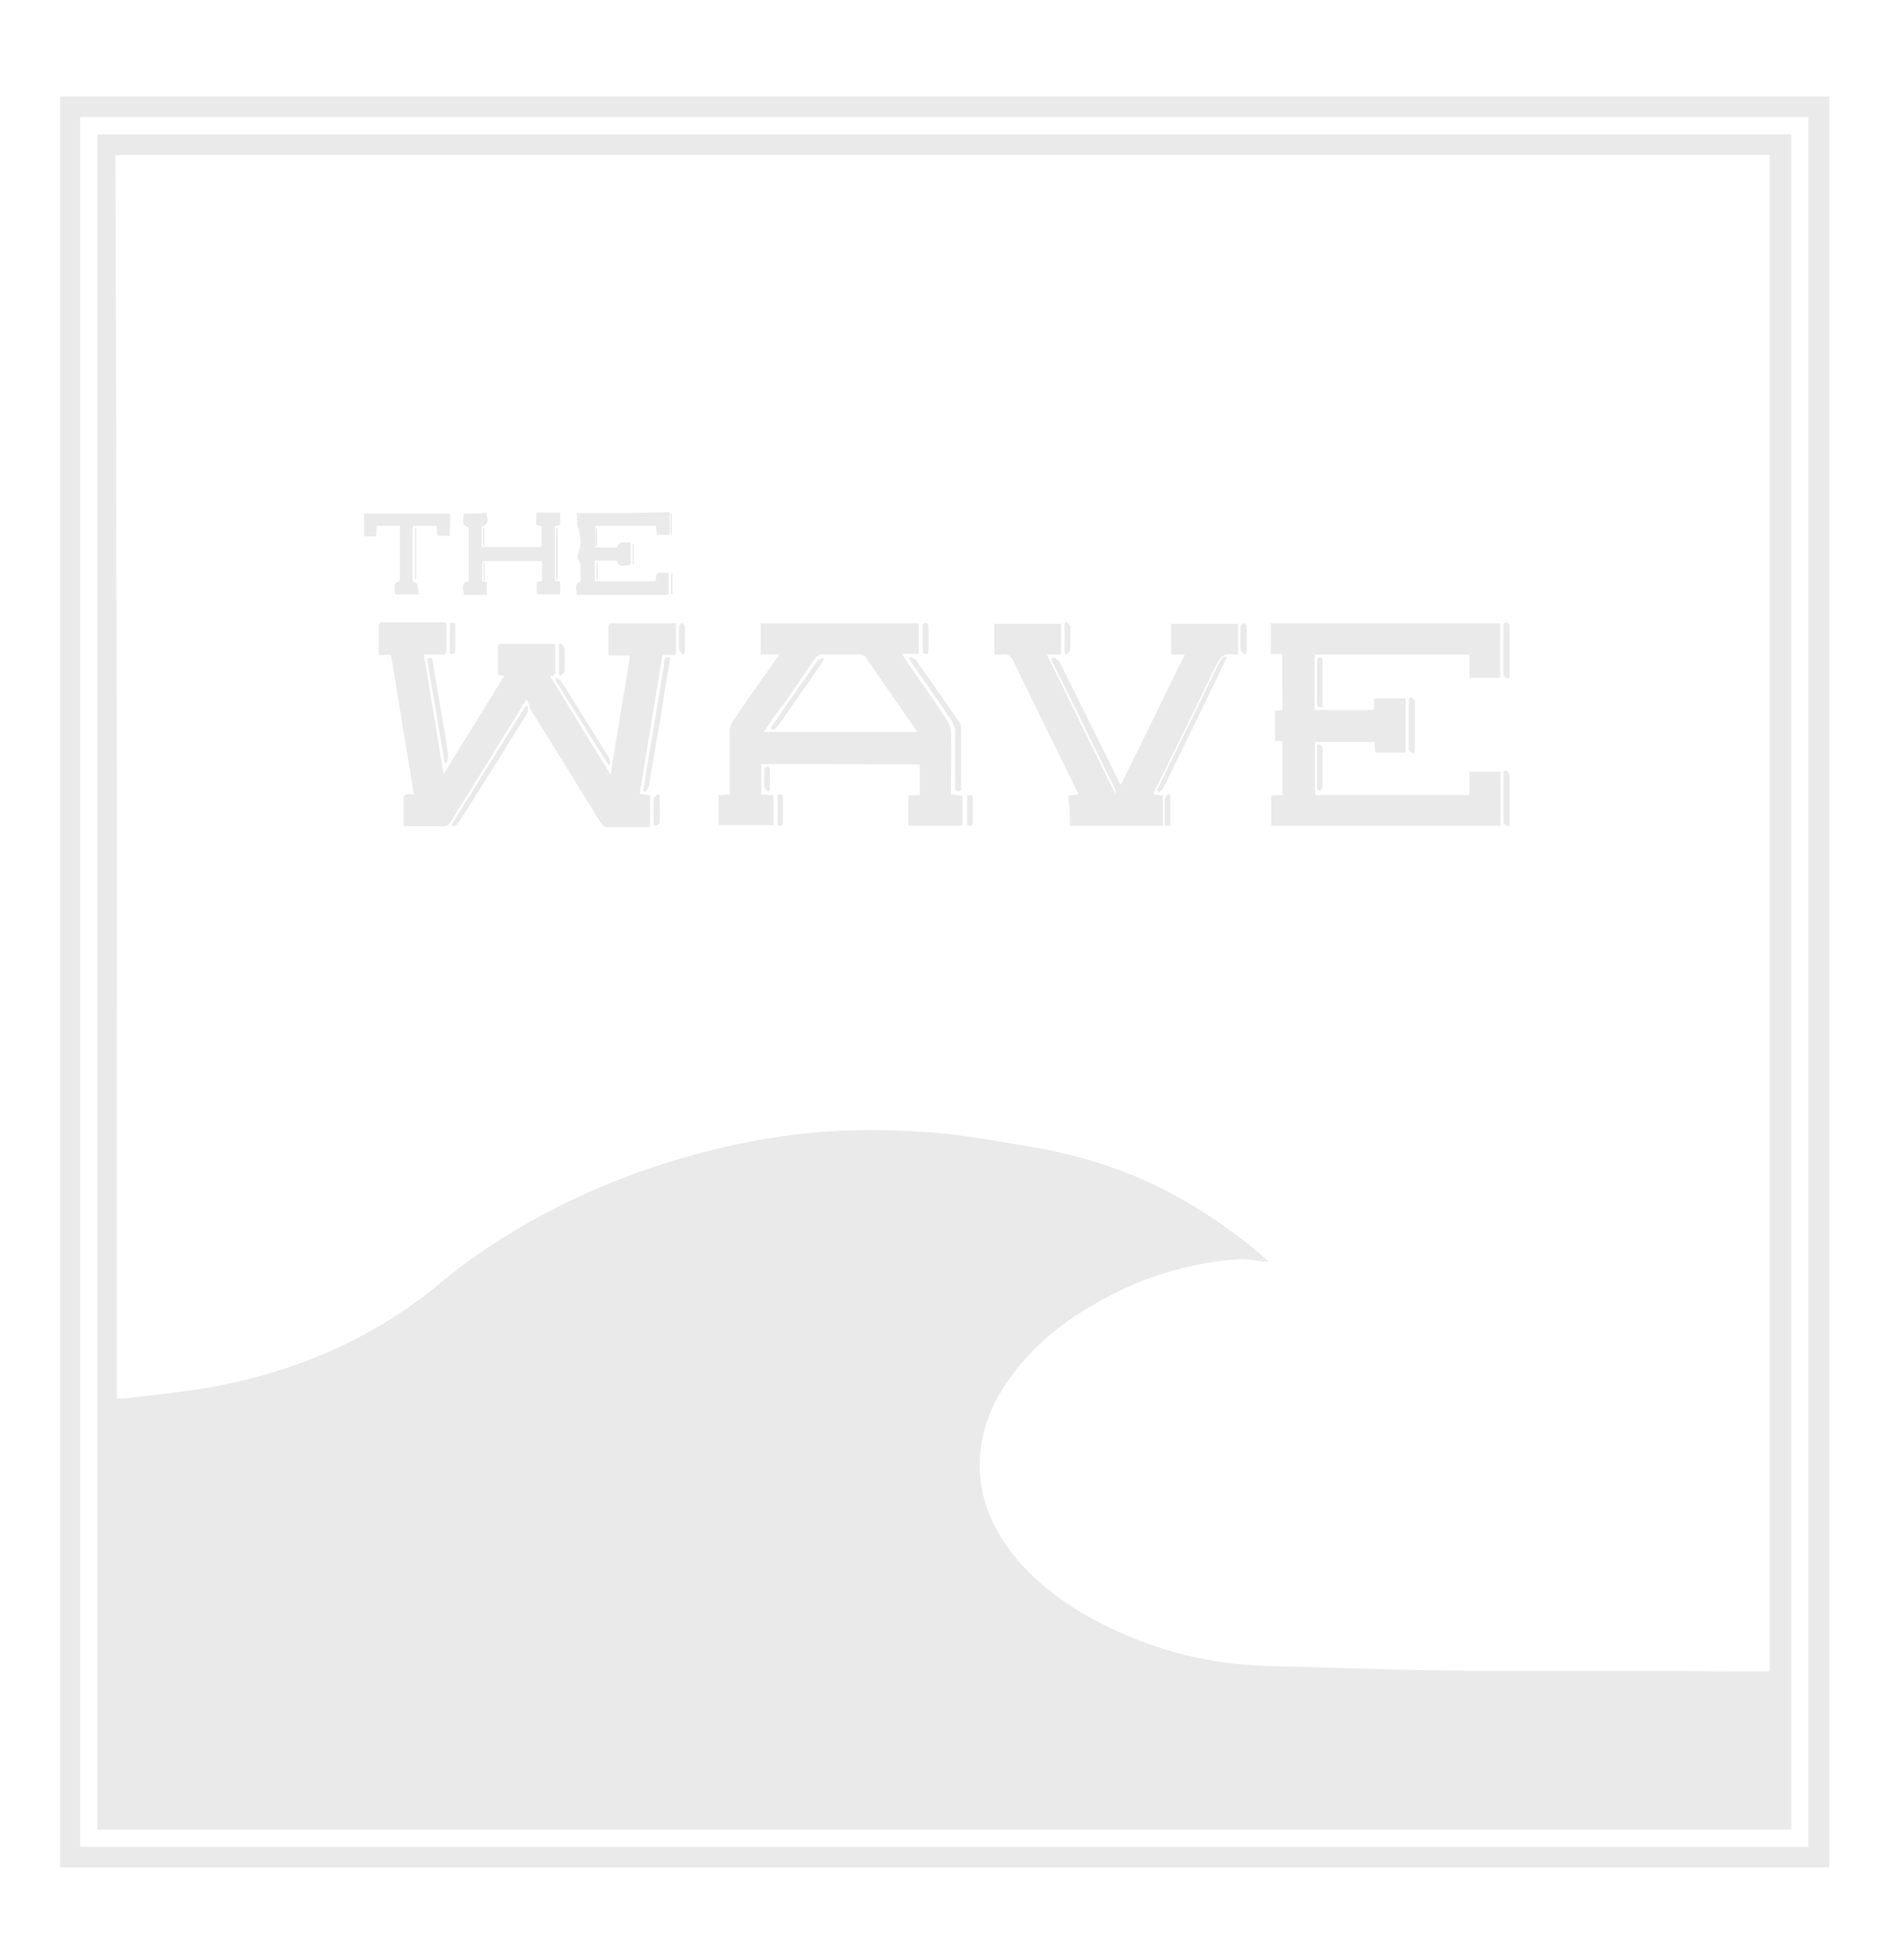 <?xml version="1.0" encoding="utf-8"?>
<!-- Generator: Adobe Illustrator 18.1.1, SVG Export Plug-In . SVG Version: 6.00 Build 0)  -->
<svg version="1.1" id="Layer_1" xmlns="http://www.w3.org/2000/svg" xmlns:xlink="http://www.w3.org/1999/xlink" x="0px" y="0px"
	 viewBox="0 0 361 372" enable-background="new 0 0 361 372" xml:space="preserve">
<g>
	<path fill="#EAEAEA" d="M347.2,354.4c-112,0-223.9,0-335.8,0c0-112,0-224,0-336.1c111.9,0,223.8,0,335.8,0
		C347.2,130.3,347.2,242.3,347.2,354.4z M15.2,22.2c0,109.5,0,218.9,0,328.3c109.4,0,218.7,0,328,0c0-109.5,0-218.8,0-328.3
		C233.9,22.2,124.6,22.2,15.2,22.2z"/>
	<path fill="#EAEAEA" d="M340,25.5c0,107.3,0,214.4,0,321.7c-107.2,0-214.3,0-321.5,0c0-107.2,0-214.4,0-321.7
		C125.6,25.5,232.8,25.5,340,25.5z M22.2,265.4c0.6,0,1,0,1.4,0c5-0.6,10.1-1.1,15.1-1.9c16.5-2.8,31.5-9,44.5-19.7
		c6.8-5.7,14.3-10.5,22.2-14.5c10.9-5.6,22.4-9.5,34.3-12.1c7.6-1.6,15.3-2.6,23.1-2.7c4.5-0.1,9,0.1,13.5,0.4
		c3.4,0.2,6.8,0.7,10.2,1.2c2.8,0.4,5.6,1,8.4,1.4c6.2,1,12.3,2.6,18.2,4.8c9.4,3.6,17.7,8.8,25.4,15.1c0.7,0.6,1.3,1.2,2.2,2
		c-0.6,0-0.9,0-1.1,0c-1.6-0.2-3.3-0.6-4.9-0.4c-8.8,0.7-17,3.1-24.8,7.3c-8.3,4.4-15.4,10.1-20.2,18.3c-2.9,5-4.2,10.4-3.6,16.1
		c0.6,6.1,3.5,11.3,7.5,15.9c5.4,6,12.1,10.2,19.4,13.4c9,4,18.4,6,28.2,6.2c10.5,0.2,21.1,0.7,31.6,0.8c13.4,0.2,26.9,0.1,40.3,0.1
		c6,0,12,0.1,18,0.1c1.6,0,3.2,0,4.8,0c0-96.1,0-191.9,0-287.8c-104.7,0-209.3,0-314,0C22.2,108,22.2,186.7,22.2,265.4z"/>
	<path fill="#EAEAEA" d="M99.9,132.7c0.3,0.5,0.6,0.9,0.8,1.3c4.5,7.3,9,14.6,13.5,21.8c0.2,0.4,0.6,0.9,1,0.9c2.7,0.1,5.4,0,8.2,0
		c0-2,0-3.9,0-5.8c-0.7-0.1-1.3-0.1-2-0.2c1.5-8.9,2.9-17.8,4.4-26.7c0.9,0,1.7,0,2.5,0c0-2,0-3.9,0-5.7c-4.3,0-8.5,0-12.6,0
		c0,2,0,3.8,0,5.8c1.4,0,2.7,0,4.1,0c-1.3,7.7-2.5,15.3-3.8,23.1c-4-6.5-7.9-12.8-11.7-19.1c0.5-0.1,0.8-0.2,1.1-0.3
		c0-1.9,0-3.7,0-5.6c-3.6,0-7.1,0-10.7,0c0,1.9,0,3.7,0,5.6c0.4,0.1,0.7,0.1,1.2,0.2c-3.9,6.3-7.7,12.5-11.7,19
		c-1.3-7.9-2.5-15.4-3.8-23.1c1.6,0,2.9,0,4.3,0c0-2,0-3.9,0-5.8c-4.2,0-8.4,0-12.6,0c0,2,0,3.8,0,5.9c0.8,0,1.6,0,2.3,0
		c1.5,9,2.9,17.8,4.4,26.7c-0.8,0-1.4,0.1-2,0.1c0,1.9,0,3.8,0,5.7c2.6,0,5,0,7.5,0c0.7,0,1.1-0.2,1.4-0.8c1.9-3.1,3.8-6.1,5.7-9.2
		C94.1,142.1,97,137.4,99.9,132.7z M243.4,124.1c0,3.6,0,7.1,0,10.7c-0.5,0-0.9,0.1-1.4,0.1c0,1.9,0,3.8,0,5.7
		c0.5,0,0.9,0.1,1.4,0.1c0,3.4,0,6.8,0,10.2c-0.8,0-1.4,0.1-2.1,0.1c0,1.9,0,3.8,0,5.7c14.5,0,29,0,43.4,0c0-3.5,0-6.8,0-10.2
		c-2,0-3.8,0-5.8,0c0,1.5,0,3,0,4.4c-9.9,0-19.6,0-29.4,0c0-3.4,0-6.8,0-10.1c3.9,0,7.6,0,11.4,0c0,0.7,0.1,1.4,0.1,2
		c2,0,3.8,0,5.7,0c0-3.5,0-6.8,0-10.2c-2,0-3.9,0-5.9,0c0,0.8,0,1.5,0,2.2c-3.9,0-7.7,0-11.4,0c0-3.6,0-7.1,0-10.6
		c9.9,0,19.6,0,29.5,0c0,1.5,0,3,0,4.4c2,0,3.8,0,5.7,0c0-3.5,0-6.9,0-10.3c-14.5,0-29,0-43.4,0c0,2,0,3.9,0,5.8
		C242,124.1,242.6,124.1,243.4,124.1z M203.1,156.7c5.8,0,11.5,0,17.2,0c0-1.9,0-3.8,0-5.7c-0.6-0.1-1.1-0.1-1.8-0.2
		c0.2-0.5,0.3-0.8,0.5-1.2c3.8-7.7,7.6-15.4,11.3-23.1c0.8-1.7,1.6-2.8,3.7-2.3c0.2,0,0.4,0,0.6,0c0-2,0-3.8,0-5.8
		c-4.2,0-8.2,0-12.3,0c0,2,0,3.9,0,5.8c0.9,0,1.7,0,2.6,0c-4.1,8.4-8.2,16.7-12.4,25.2c-1.5-3.1-2.9-5.9-4.3-8.7
		c-2.5-5.1-5-10.1-7.5-15.1c-0.2-0.3-0.6-0.6-0.9-0.8c-0.1,0.1-0.2,0.2-0.3,0.3c1.7,3.4,3.4,6.9,5.1,10.3c2.3,4.8,4.7,9.5,7,14.3
		c0.2,0.3,0.1,0.7,0.2,1.1c-0.1,0-0.2,0.1-0.4,0.1c-4.3-8.8-8.7-17.7-13.1-26.7c1.1,0,1.9,0,2.7,0c0-2,0-3.9,0-5.8
		c-4.2,0-8.2,0-12.3,0c0,2,0,3.9,0,5.8c0.5,0,1,0.1,1.4,0c1.2-0.2,1.8,0.3,2.3,1.4c3.1,6.4,6.2,12.7,9.3,19c1,2,2,4.1,3,6.2
		c-0.8,0.1-1.3,0.1-2,0.2C203.1,152.9,203.1,154.7,203.1,156.7z M109.5,97.4c0.1,0.8,0,1.6,0.3,2.2c0.4,0.7,0.8,3.6,0.4,4.4
		c-0.3,0.6-0.6,1.6-0.3,1.9c0.9,1.2,0.3,2.4,0.5,3.6c0,0.3,0,0.7-0.1,0.8c-1.4,0.5-0.4,1.6-0.7,2.4c5.8,0,11.5,0,17.3,0
		c0-1.4,0-2.7,0-4c-0.8,0-1.4,0-2.1,0c-0.1,0.6-0.1,1.1-0.2,1.6c-4,0-7.8,0-11.7,0c0-1.4,0-2.7,0-4.1c1.4,0,2.7,0,4,0
		c0.2,0,0.4,0,0.4,0.1c0.5,1.6,1.6,0.5,2.4,0.8c0-1.5,0-2.8,0-4.2c-0.9,0.3-2.1-0.5-2.4,0.9c0,0.1-0.2,0.1-0.3,0.1c-1.3,0-2.7,0-4,0
		c0-1.5,0-2.9,0-4.3c3.9,0,7.8,0,11.7,0c0.1,0.6,0.1,1.1,0.2,1.7c0.8,0,1.5,0,2.2,0c0-1.4,0-2.7,0-4.1
		C121.1,97.4,115.4,97.4,109.5,97.4z M88,97.5c0.1,1-0.7,2.2,1,2.4c0,3.5,0,7,0,10.4c-1.2,0.3-1.3,0.6-0.9,2.4c1.4,0,2.8,0,4.3,0
		c0-0.8,0-1.5,0-2.2c-0.4-0.1-0.7-0.2-0.9-0.2c0-1.4,0-2.7,0-4c3.8,0,7.6,0,11.4,0c0,1.4,0,2.7,0,3.9c-0.4,0.1-0.7,0.2-1,0.3
		c0,0.8,0,1.4,0,2.1c1.5,0,3,0,4.4,0c0-0.8,0-1.5,0-2.2c-0.4-0.1-0.7-0.2-1-0.2c0-3.6,0-7,0-10.5c0.4-0.1,0.7-0.2,1-0.3
		c0-0.8,0-1.4,0-2.1c-1.5,0-3,0-4.5,0c0,0.8,0,1.4,0,2.1c0.4,0.1,0.7,0.2,1,0.3c0,1.4,0,2.7,0,4.1c-3.8,0-7.6,0-11.4,0
		c0-1.4,0-2.7,0-4c1.2-0.5,1.3-0.7,0.9-2.5C90.9,97.5,89.5,97.5,88,97.5z M85.4,97.5c-5.5,0-10.9,0-16.3,0c0,1.5,0,2.8,0,4.2
		c0.8,0,1.4,0,2.1,0c0.1-0.7,0.1-1.3,0.1-2c1.6,0,3.1,0,4.6,0c0,3.4,0,6.8,0,10.2c0,0.2-0.1,0.5-0.2,0.5c-1.4,0.4-0.5,1.5-0.8,2.3
		c1.5,0,2.8,0,4.4,0c-0.2-0.8-0.1-1.9-0.5-2.1c-0.8-0.3-0.7-0.8-0.7-1.3c0-2.9,0-5.8,0-8.6c0-0.3,0.1-0.7,0.1-1c1.7,0,3.2,0,4.7,0
		c0,0.7,0.1,1.3,0.1,1.9c0.8,0,1.5,0,2.2,0C85.4,100.2,85.4,98.9,85.4,97.5z M182.4,150c0-4,0-8.1,0-12.2c0-0.3-0.2-0.6-0.4-0.8
		c-2.7-3.8-5.3-7.7-8-11.5c-0.3-0.4-0.8-0.6-1.2-0.8c-0.1,0.1-0.2,0.2-0.2,0.3c0.2,0.3,0.4,0.7,0.6,1c2.5,3.6,5,7.1,7.4,10.7
		c0.4,0.6,0.7,1.5,0.7,2.2c0.1,3.4,0,6.9,0,10.3C181.3,149.8,181.4,150.3,182.4,150z M127.2,124.8c-1.3-0.3-1,0.7-1.1,1.2
		c-1.1,6.4-2.1,12.8-3.2,19.1c-0.3,1.6-0.5,3.3-0.8,4.9c0.1,0.1,0.3,0.1,0.4,0.2c0.2-0.4,0.5-0.7,0.6-1.1c0.8-4.6,1.6-9.2,2.4-13.8
		C126,131.9,126.6,128.4,127.2,124.8z M219.6,150c0.1,0.1,0.3,0.2,0.4,0.3c0.3-0.4,0.7-0.7,0.9-1.1c3.1-6.3,6.2-12.5,9.2-18.8
		c0.9-1.8,1.8-3.7,2.7-5.6c-0.1-0.1-0.2-0.2-0.3-0.3c-0.3,0.3-0.7,0.6-0.9,0.9c-2.3,4.7-4.6,9.4-6.9,14.1
		C223,143.1,221.3,146.5,219.6,150z M100.2,134.1c-0.1,0-0.2-0.1-0.3-0.1c-4.7,7.5-9.4,15-14.1,22.6c0.1,0.1,0.2,0.2,0.3,0.3
		c0.3-0.2,0.7-0.4,0.9-0.7c4.4-7,8.8-13.9,13.1-20.9C100.2,134.9,100.1,134.5,100.2,134.1z M84.4,144.7c0.1,0,0.3,0,0.4,0
		c0.1-0.5,0.2-1.1,0.2-1.6c-0.2-1.7-0.5-3.4-0.8-5.1c-0.7-4.1-1.4-8.3-2.1-12.4c-0.1-0.8-0.2-0.8-1-0.6
		C82.2,131.6,83.3,138.1,84.4,144.7z M115.5,145.1c0.1,0,0.2-0.1,0.3-0.1c-0.1-0.4-0.1-0.9-0.3-1.3c-3-4.8-6-9.6-9-14.4
		c-0.2-0.3-0.6-0.4-0.9-0.6c-0.1,0.1-0.1,0.2-0.2,0.3C108.7,134.4,112.1,139.7,115.5,145.1z M286.2,128.8c0.1-0.1,0.2-0.2,0.3-0.3
		c0-3.2,0-6.3,0-9.5c0-0.9-0.4-0.9-1.1-0.7c0,3.3,0,6.5,0,9.7C285.4,128.3,285.9,128.6,286.2,128.8z M285.9,146.2
		c-0.2,0.1-0.3,0.1-0.5,0.2c0,3.3,0,6.5,0,9.8c0,0.2,0.6,0.4,1.1,0.7c0-3.5,0-6.7,0-9.8C286.4,146.8,286.1,146.5,285.9,146.2z
		 M268.1,143c0.1-0.1,0.2-0.2,0.4-0.3c0-3.2,0-6.4,0-9.6c0-0.3-0.5-0.5-0.8-0.7c-0.1,0.1-0.2,0.2-0.3,0.3c0,3.2,0,6.4,0,9.6
		C267.4,142.5,267.9,142.7,268.1,143z M251,134.1c0-3.1,0-6.1,0-9.2c-0.7-0.3-1-0.1-1,0.6c0,2.6,0,5.3,0,7.9
		C250,134.2,250.3,134.3,251,134.1z M250.3,141.2c-0.1,0.1-0.2,0.2-0.3,0.2c0,2.7,0,5.4,0,8.1c0,0.2,0.3,0.4,0.5,0.6
		c0.2-0.2,0.5-0.5,0.5-0.7c0-2.5,0-5,0-7.5C251,141.7,250.6,141.5,250.3,141.2z M202.1,123.9c0.1,0.1,0.2,0.2,0.3,0.3
		c0.2-0.3,0.6-0.6,0.7-0.9c0.1-1.5,0.1-2.9,0-4.4c0-0.3-0.5-0.6-0.7-0.8c-0.1,0.1-0.2,0.2-0.3,0.2
		C202.1,120.2,202.1,122.1,202.1,123.9z M222.1,156.7c0-2,0-3.9,0-5.8c-0.1-0.1-0.2-0.1-0.4-0.2c-0.2,0.3-0.6,0.6-0.6,0.9
		c-0.1,1.4,0,2.8,0,4.2c0,0.3,0,0.5,0.1,0.8C221.5,156.7,221.8,156.7,222.1,156.7z M129.6,124.2c0.1-0.1,0.3-0.2,0.4-0.3
		c0-1.7,0-3.3,0-5c0-0.2-0.4-0.5-0.5-0.7c-0.2,0.2-0.5,0.5-0.5,0.7c0,1.5-0.1,2.9,0,4.4C128.9,123.6,129.4,123.9,129.6,124.2z
		 M236.2,124.2c0.1-0.1,0.3-0.2,0.4-0.3c0-1.7,0-3.3,0-5c0-0.2-0.4-0.5-0.6-0.7c-0.2,0.2-0.5,0.5-0.5,0.7c0,1.5-0.1,2.9,0,4.4
		C235.5,123.7,235.9,123.9,236.2,124.2z M106.4,122.1c-0.1,0.1-0.2,0.1-0.3,0.2c0,1.9,0,3.8,0,5.7c0.1,0.1,0.2,0.2,0.3,0.2
		c0.2-0.3,0.7-0.6,0.7-0.8c0.1-1.5,0.1-2.9,0-4.4C107.1,122.7,106.7,122.4,106.4,122.1z M124.1,156.5c0.1,0.1,0.2,0.2,0.3,0.3
		c0.3-0.2,0.8-0.5,0.8-0.7c0.1-1.7,0-3.4,0-5.1c-0.1-0.1-0.3-0.2-0.4-0.2c-0.2,0.3-0.7,0.6-0.7,0.9
		C124,153.3,124.1,154.9,124.1,156.5z M147.6,156.6c0.6,0.1,1,0.2,1-0.7c0-1.5,0-2.9,0-4.4c0-0.8-0.4-0.8-1-0.6
		C147.6,152.9,147.6,154.7,147.6,156.6z M183.6,156.6c0.6,0.2,1,0.2,1-0.6c0-1.5,0-2.9,0-4.4c0-0.8-0.4-0.8-1-0.6
		C183.6,152.9,183.6,154.7,183.6,156.6z M175.2,124c0.7,0.2,1,0.1,1-0.6c0-1.5,0-3,0-4.4c0-0.8-0.4-0.8-1-0.6
		C175.2,120.2,175.2,122.1,175.2,124z M85.4,124c0.6,0.1,1,0.2,1-0.7c0-1.5,0-2.9,0-4.4c0-0.8-0.4-0.8-1-0.6
		C85.4,120.2,85.4,122.1,85.4,124z M145.7,150.2c0.1-0.1,0.3-0.2,0.4-0.3c0-1.2,0-2.5,0-3.7c0-0.8-0.4-0.8-1-0.5c0,1.2,0,2.4,0,3.6
		C145.2,149.7,145.5,149.9,145.7,150.2z M79,100.2c-0.1,0-0.1,0-0.2,0c0,3.2,0,6.5,0,9.7c0.1,0,0.1,0,0.2,0
		C79,106.7,79,103.5,79,100.2z M105.8,100.2c-0.1,0-0.1,0-0.2,0c0,3.3,0,6.6,0,9.8c0.1,0,0.1,0,0.2,0
		C105.8,106.7,105.8,103.5,105.8,100.2z M127.3,101.4c0.1,0,0.1,0,0.2,0c0-1.3,0-2.6,0-3.9c-0.1,0-0.1,0-0.2,0
		C127.3,98.8,127.3,100.1,127.3,101.4z M120.3,103.3c-0.1,0-0.1,0-0.2,0c0,1.3,0,2.6,0,3.8c0.1,0,0.1,0,0.2,0
		C120.3,105.8,120.3,104.5,120.3,103.3z M127.6,108.8c-0.1,0-0.1,0-0.2,0c0,1.3,0,2.6,0,3.9c0.1,0,0.1,0,0.2,0
		C127.6,111.4,127.6,110.1,127.6,108.8z M113.4,106.8c-0.1,0-0.1,0-0.2,0c0,1.1,0,2.1,0,3.2c0.1,0,0.1,0,0.2,0
		C113.4,109,113.4,107.9,113.4,106.8z M91.7,103.6c0.1,0,0.1,0,0.2,0c0-1.1,0-2.3,0-3.4c-0.1,0-0.1,0-0.2,0
		C91.7,101.3,91.7,102.5,91.7,103.6z M113.1,103.6c0.1,0,0.1,0,0.2,0c0-1.1,0-2.2,0-3.3c-0.1,0-0.1,0-0.2,0
		C113.1,101.3,113.1,102.4,113.1,103.6z M92,106.8c-0.1,0-0.1,0-0.2,0c0,1.1,0,2.2,0,3.3c0.1,0,0.1,0,0.2,0
		C92,109,92,107.9,92,106.8z"/>
	<path fill="#EAEAEA" d="M99.9,132.7c-2.9,4.8-5.8,9.4-8.7,14.1c-1.9,3.1-3.8,6.1-5.7,9.2c-0.3,0.6-0.7,0.8-1.4,0.8
		c-2.5,0-4.9,0-7.5,0c0-1.9,0-3.8,0-5.7c0.7,0,1.3-0.1,2-0.1c-1.5-8.9-2.9-17.8-4.4-26.7c-0.7,0-1.5,0-2.3,0c0-2,0-3.9,0-5.9
		c4.2,0,8.3,0,12.6,0c0,1.9,0,3.8,0,5.8c-1.4,0-2.7,0-4.3,0c1.3,7.7,2.5,15.3,3.8,23.1c4-6.5,7.8-12.7,11.7-19
		c-0.5-0.1-0.8-0.2-1.2-0.2c0-1.9,0-3.7,0-5.6c3.6,0,7.1,0,10.7,0c0,1.9,0,3.7,0,5.6c-0.3,0.1-0.7,0.2-1.1,0.3
		c3.9,6.3,7.7,12.5,11.7,19.1c1.3-7.9,2.5-15.4,3.8-23.1c-1.4,0-2.7,0-4.1,0c0-2,0-3.9,0-5.8c4.2,0,8.3,0,12.6,0c0,1.9,0,3.8,0,5.7
		c-0.8,0-1.6,0-2.5,0c-1.5,8.9-2.9,17.8-4.4,26.7c0.8,0.1,1.4,0.1,2,0.2c0,1.9,0,3.8,0,5.8c-2.8,0-5.5,0-8.2,0c-0.3,0-0.7-0.5-1-0.9
		c-4.5-7.3-9-14.5-13.5-21.8C100.5,133.6,100.2,133.2,99.9,132.7z"/>
	<path fill="#EAEAEA" d="M243.4,124.1c-0.7,0-1.4,0-2.1,0c0-2,0-3.9,0-5.8c14.4,0,28.8,0,43.4,0c0,3.4,0,6.8,0,10.3
		c-1.9,0-3.8,0-5.7,0c0-1.4,0-2.9,0-4.4c-9.9,0-19.7,0-29.5,0c0,3.5,0,7,0,10.6c3.8,0,7.6,0,11.4,0c0-0.7,0-1.4,0-2.2
		c2,0,3.9,0,5.9,0c0,3.4,0,6.8,0,10.2c-1.9,0-3.8,0-5.7,0c0-0.6-0.1-1.3-0.1-2c-3.8,0-7.6,0-11.4,0c0,3.3,0,6.7,0,10.1
		c9.8,0,19.5,0,29.4,0c0-1.5,0-2.9,0-4.4c2,0,3.9,0,5.8,0c0,3.4,0,6.8,0,10.2c-14.4,0-28.9,0-43.4,0c0-1.9,0-3.7,0-5.7
		c0.7,0,1.4-0.1,2.1-0.1c0-3.4,0-6.7,0-10.2c-0.4,0-0.8-0.1-1.4-0.1c0-1.9,0-3.8,0-5.7c0.4,0,0.9-0.1,1.4-0.1
		C243.4,131.2,243.4,127.7,243.4,124.1z"/>
	<path fill="#EAEAEA" d="M144.5,145c0,1.9,0,3.8,0,5.8c0.8,0,1.5,0.1,2.3,0.1c0,1.9,0,3.8,0,5.7c-3.5,0-6.9,0-10.4,0
		c0-1.9,0-3.7,0-5.7c0.6,0,1.3-0.1,2.1-0.1c0-0.4,0-0.9,0-1.3c0-3.6,0-7.1,0-10.7c0-0.6,0.2-1.3,0.6-1.9c2.6-3.9,5.3-7.7,8-11.5
		c0.2-0.4,0.5-0.7,0.8-1.2c-1.3,0-2.4,0-3.5,0c0-2,0-3.9,0-5.9c10,0,20,0,30,0c0,1.9,0,3.8,0,5.8c-1,0-2,0-3.2,0
		c0.4,0.6,0.6,0.9,0.8,1.3c2.6,3.8,5.3,7.5,7.8,11.4c0.4,0.6,0.7,1.5,0.7,2.3c0.1,3.4,0,6.9,0,10.3c0,0.4,0,0.9,0,1.4
		c0.8,0.1,1.4,0.1,2.2,0.2c0,1.9,0,3.8,0,5.7c-3.4,0-6.8,0-10.3,0c0-1.8,0-3.7,0-5.7c0.7,0,1.5-0.1,2.2-0.1c0-1.9,0-3.8,0-5.8
		C164.6,145,154.6,145,144.5,145z M145,138.9c9.8,0,19.4,0,29.1,0c-3.3-4.8-6.6-9.5-9.8-14.2c-0.2-0.3-0.8-0.5-1.2-0.5
		c-2.3,0-4.6,0-6.8,0c-0.8,0-1.2,0.2-1.7,0.9c-1.9,2.7-3.8,5.5-5.6,8.2C147.6,135,146.3,136.9,145,138.9z"/>
	<path fill="#EAEAEA" d="M203.1,156.7c0-1.9,0-3.8,0-5.7c0.6-0.1,1.2-0.1,2-0.2c-1-2.1-2-4.2-3-6.2c-3.1-6.3-6.3-12.7-9.3-19
		c-0.5-1.1-1.1-1.6-2.3-1.4c-0.4,0.1-0.9,0-1.4,0c0-1.9,0-3.8,0-5.8c4.1,0,8.1,0,12.3,0c0,1.9,0,3.8,0,5.8c-0.8,0-1.7,0-2.7,0
		c4.4,9,8.7,17.8,13.1,26.7c0.1,0,0.2-0.1,0.4-0.1c-0.1-0.4-0.1-0.7-0.2-1.1c-2.3-4.8-4.7-9.5-7-14.3c-1.7-3.4-3.4-6.9-5.1-10.3
		c0.1-0.1,0.2-0.2,0.3-0.3c0.3,0.3,0.7,0.5,0.9,0.8c2.5,5,5,10.1,7.5,15.1c1.4,2.8,2.8,5.6,4.3,8.7c4.2-8.5,8.2-16.8,12.4-25.2
		c-1,0-1.8,0-2.6,0c0-2,0-3.9,0-5.8c4.1,0,8.1,0,12.3,0c0,1.9,0,3.8,0,5.8c-0.2,0-0.4,0.1-0.6,0c-2-0.5-2.9,0.6-3.7,2.3
		c-3.7,7.7-7.5,15.4-11.3,23.1c-0.2,0.4-0.3,0.7-0.5,1.2c0.6,0.1,1.2,0.1,1.8,0.2c0,1.9,0,3.8,0,5.7
		C214.6,156.7,208.9,156.7,203.1,156.7z"/>
	<path fill="#EAEAEA" d="M109.5,97.4c5.9,0,11.6,0,17.4,0c0,1.3,0,2.7,0,4.1c-0.7,0-1.4,0-2.2,0c-0.1-0.6-0.1-1.1-0.2-1.7
		c-3.9,0-7.8,0-11.7,0c0,1.4,0,2.8,0,4.3c1.4,0,2.7,0,4,0c0.1,0,0.3,0,0.3-0.1c0.4-1.5,1.5-0.6,2.4-0.9c0,1.4,0,2.7,0,4.2
		c-0.8-0.3-1.9,0.8-2.4-0.8c0-0.1-0.3-0.1-0.4-0.1c-1.3,0-2.6,0-4,0c0,1.4,0,2.7,0,4.1c3.9,0,7.8,0,11.7,0c0.1-0.5,0.1-1,0.2-1.6
		c0.7,0,1.4,0,2.1,0c0,1.3,0,2.6,0,4c-5.7,0-11.4,0-17.3,0c0.2-0.8-0.7-1.9,0.7-2.4c0.1-0.1,0.2-0.5,0.1-0.8
		c-0.2-1.2,0.4-2.4-0.5-3.6c-0.3-0.4,0.1-1.3,0.3-1.9c0.4-0.8,0-3.7-0.4-4.4C109.5,99.1,109.6,98.3,109.5,97.4z"/>
	<path fill="#EAEAEA" d="M88,97.5c1.5,0,2.9,0,4.3,0c0.4,1.8,0.3,2-0.9,2.5c0,1.3,0,2.6,0,4c3.8,0,7.6,0,11.4,0c0-1.4,0-2.7,0-4.1
		c-0.3-0.1-0.7-0.2-1-0.3c0-0.7,0-1.3,0-2.1c1.5,0,2.9,0,4.5,0c0,0.7,0,1.3,0,2.1c-0.3,0.1-0.6,0.2-1,0.3c0,3.5,0,6.9,0,10.5
		c0.3,0.1,0.6,0.1,1,0.2c0,0.7,0,1.4,0,2.2c-1.5,0-2.9,0-4.4,0c0-0.7,0-1.4,0-2.1c0.3-0.1,0.6-0.2,1-0.3c0-1.3,0-2.6,0-3.9
		c-3.8,0-7.5,0-11.4,0c0,1.3,0,2.6,0,4c0.3,0.1,0.6,0.1,0.9,0.2c0,0.7,0,1.4,0,2.2c-1.4,0-2.8,0-4.3,0c-0.4-1.8-0.3-2.1,0.9-2.4
		c0-3.4,0-6.9,0-10.4C87.3,99.7,88.1,98.5,88,97.5z"/>
	<path fill="#EAEAEA" d="M85.4,97.5c0,1.4,0,2.7,0,4.2c-0.7,0-1.4,0-2.2,0c0-0.6-0.1-1.2-0.1-1.9c-1.6,0-3.1,0-4.7,0
		c0,0.3-0.1,0.7-0.1,1c0,2.9,0,5.8,0,8.6c0,0.5-0.1,1,0.7,1.3c0.4,0.2,0.3,1.3,0.5,2.1c-1.6,0-2.9,0-4.4,0c0.3-0.8-0.7-1.9,0.8-2.3
		c0.1,0,0.2-0.3,0.2-0.5c0-3.4,0-6.7,0-10.2c-1.6,0-3,0-4.6,0c0,0.7-0.1,1.3-0.1,2c-0.7,0-1.4,0-2.1,0c0-1.4,0-2.7,0-4.2
		C74.6,97.5,80,97.5,85.4,97.5z"/>
	<path fill="#EAEAEA" d="M182.4,150c-1,0.4-1.1-0.1-1.1-0.8c0-3.4,0-6.9,0-10.3c0-0.7-0.3-1.6-0.7-2.2c-2.4-3.6-5-7.2-7.4-10.7
		c-0.2-0.3-0.4-0.6-0.6-1c0.1-0.1,0.2-0.2,0.2-0.3c0.4,0.3,0.9,0.4,1.2,0.8c2.7,3.8,5.4,7.6,8,11.5c0.2,0.3,0.4,0.6,0.4,0.8
		C182.4,141.9,182.4,145.9,182.4,150z"/>
	<path fill="#EAEAEA" d="M127.2,124.8c-0.6,3.6-1.2,7.1-1.7,10.6c-0.8,4.6-1.6,9.2-2.4,13.8c-0.1,0.4-0.4,0.7-0.6,1.1
		c-0.1-0.1-0.3-0.1-0.4-0.2c0.3-1.6,0.5-3.3,0.8-4.9c1.1-6.4,2.1-12.8,3.2-19.1C126.1,125.6,125.9,124.6,127.2,124.8z"/>
	<path fill="#EAEAEA" d="M219.6,150c1.7-3.5,3.4-7,5.1-10.4c2.3-4.7,4.6-9.4,6.9-14.1c0.2-0.4,0.6-0.6,0.9-0.9
		c0.1,0.1,0.2,0.2,0.3,0.3c-0.9,1.9-1.8,3.7-2.7,5.6c-3.1,6.3-6.1,12.5-9.2,18.8c-0.2,0.4-0.6,0.8-0.9,1.1
		C219.8,150.2,219.7,150.1,219.6,150z"/>
	<path fill="#EAEAEA" d="M100.2,134.1c-0.1,0.4,0,0.8-0.2,1.1c-4.4,7-8.7,13.9-13.1,20.9c-0.2,0.3-0.6,0.5-0.9,0.7
		c-0.1-0.1-0.2-0.2-0.3-0.3c4.7-7.5,9.4-15,14.1-22.6C99.9,134.1,100.1,134.1,100.2,134.1z"/>
	<path fill="#EAEAEA" d="M84.4,144.7c-1.1-6.6-2.2-13.1-3.3-19.7c0.8-0.2,0.9-0.3,1,0.6c0.7,4.1,1.4,8.3,2.1,12.4
		c0.3,1.7,0.6,3.4,0.8,5.1c0.1,0.5-0.1,1.1-0.2,1.6C84.7,144.7,84.5,144.7,84.4,144.7z"/>
	<path fill="#EAEAEA" d="M115.5,145.1c-3.4-5.4-6.7-10.7-10.1-16.1c0.1-0.1,0.1-0.2,0.2-0.3c0.3,0.2,0.7,0.3,0.9,0.6
		c3,4.8,6,9.6,9,14.4c0.2,0.3,0.2,0.8,0.3,1.3C115.7,145,115.6,145.1,115.5,145.1z"/>
	<path fill="#EAEAEA" d="M286.2,128.8c-0.3-0.2-0.8-0.5-0.8-0.7c-0.1-3.2,0-6.5,0-9.7c0.7-0.2,1.1-0.2,1.1,0.7c0,3.2,0,6.3,0,9.5
		C286.4,128.6,286.3,128.7,286.2,128.8z"/>
	<path fill="#EAEAEA" d="M285.9,146.2c0.2,0.3,0.6,0.6,0.6,0.9c0,3.1,0,6.3,0,9.8c-0.5-0.3-1.1-0.5-1.1-0.7c-0.1-3.3,0-6.5,0-9.8
		C285.5,146.4,285.7,146.3,285.9,146.2z"/>
	<path fill="#EAEAEA" d="M268.1,143c-0.2-0.3-0.7-0.5-0.7-0.8c0-3.2,0-6.4,0-9.6c0.1-0.1,0.2-0.2,0.3-0.3c0.3,0.2,0.8,0.5,0.8,0.7
		c0.1,3.2,0,6.4,0,9.6C268.4,142.8,268.2,142.9,268.1,143z"/>
	<path fill="#EAEAEA" d="M251,134.1c-0.6,0.2-1,0.1-1-0.6c0-2.6,0-5.3,0-7.9c0-0.7,0.3-0.9,1-0.6C251,127.9,251,131,251,134.1z"/>
	<path fill="#EAEAEA" d="M250.3,141.2c0.2,0.2,0.7,0.5,0.7,0.7c0.1,2.5,0,5,0,7.5c0,0.2-0.3,0.5-0.5,0.7c-0.2-0.2-0.5-0.4-0.5-0.6
		c0-2.7,0-5.4,0-8.1C250.1,141.4,250.2,141.3,250.3,141.2z"/>
	<path fill="#EAEAEA" d="M202.1,123.9c0-1.9,0-3.7,0-5.6c0.1-0.1,0.2-0.2,0.3-0.2c0.2,0.3,0.7,0.5,0.7,0.8c0.1,1.5,0.1,2.9,0,4.4
		c0,0.3-0.4,0.6-0.7,0.9C202.3,124.1,202.2,124,202.1,123.9z"/>
	<path fill="#EAEAEA" d="M222.1,156.7c-0.3,0-0.6,0-0.9,0c0-0.3-0.1-0.6-0.1-0.8c0-1.4,0-2.8,0-4.2c0-0.3,0.4-0.6,0.6-0.9
		c0.1,0.1,0.2,0.1,0.4,0.2C222.1,152.8,222.1,154.7,222.1,156.7z"/>
	<path fill="#EAEAEA" d="M129.6,124.2c-0.2-0.3-0.7-0.6-0.7-0.9c-0.1-1.5-0.1-2.9,0-4.4c0-0.2,0.3-0.5,0.5-0.7
		c0.2,0.2,0.5,0.5,0.5,0.7c0,1.7,0,3.3,0,5C129.9,124,129.7,124.1,129.6,124.2z"/>
	<path fill="#EAEAEA" d="M236.2,124.2c-0.2-0.3-0.7-0.6-0.7-0.9c-0.1-1.5-0.1-2.9,0-4.4c0-0.2,0.3-0.5,0.5-0.7
		c0.2,0.2,0.6,0.4,0.6,0.7c0,1.7,0,3.3,0,5C236.4,124,236.3,124.1,236.2,124.2z"/>
	<path fill="#EAEAEA" d="M106.4,122.1c0.2,0.3,0.6,0.6,0.7,0.9c0.1,1.5,0.1,2.9,0,4.4c0,0.3-0.5,0.6-0.7,0.8
		c-0.1-0.1-0.2-0.2-0.3-0.2c0-1.9,0-3.8,0-5.7C106.2,122.2,106.3,122.2,106.4,122.1z"/>
	<path fill="#EAEAEA" d="M124.1,156.5c0-1.6,0-3.3,0-4.9c0-0.3,0.5-0.6,0.7-0.9c0.1,0.1,0.3,0.2,0.4,0.2c0,1.7,0,3.4,0,5.1
		c0,0.2-0.5,0.5-0.8,0.7C124.3,156.7,124.2,156.6,124.1,156.5z"/>
	<path fill="#EAEAEA" d="M147.6,156.6c0-1.9,0-3.8,0-5.7c0.6-0.3,1-0.2,1,0.6c0,1.5,0,2.9,0,4.4
		C148.6,156.8,148.2,156.8,147.6,156.6z"/>
	<path fill="#EAEAEA" d="M183.6,156.6c0-1.9,0-3.7,0-5.6c0.6-0.3,1-0.2,1,0.6c0,1.5,0,2.9,0,4.4
		C184.6,156.8,184.2,156.8,183.6,156.6z"/>
	<path fill="#EAEAEA" d="M175.2,124c0-1.9,0-3.8,0-5.6c0.6-0.3,1-0.2,1,0.6c0,1.5,0,3,0,4.4C176.2,124.1,175.8,124.2,175.2,124z"/>
	<path fill="#EAEAEA" d="M85.4,124c0-1.9,0-3.8,0-5.7c0.6-0.3,1-0.2,1,0.6c0,1.5,0,2.9,0,4.4C86.4,124.2,86,124.1,85.4,124z"/>
	<path fill="#EAEAEA" d="M145.7,150.2c-0.2-0.3-0.6-0.6-0.6-0.8c-0.1-1.2,0-2.4,0-3.6c0.6-0.3,1-0.3,1,0.5c0,1.2,0,2.5,0,3.7
		C146,150,145.9,150.1,145.7,150.2z"/>
	<path fill="#EAEAEA" d="M79,100.2c0,3.2,0,6.5,0,9.7c-0.1,0-0.1,0-0.2,0c0-3.2,0-6.5,0-9.7C78.8,100.3,78.9,100.2,79,100.2z"/>
	<path fill="#EAEAEA" d="M105.8,100.2c0,3.3,0,6.6,0,9.8c-0.1,0-0.1,0-0.2,0c0-3.3,0-6.6,0-9.8C105.6,100.2,105.7,100.2,105.8,100.2
		z"/>
	<path fill="#EAEAEA" d="M127.3,101.4c0-1.3,0-2.6,0-3.9c0.1,0,0.1,0,0.2,0c0,1.3,0,2.6,0,3.9C127.5,101.4,127.4,101.4,127.3,101.4z
		"/>
	<path fill="#EAEAEA" d="M120.3,103.3c0,1.3,0,2.6,0,3.8c-0.1,0-0.1,0-0.2,0c0-1.3,0-2.6,0-3.8C120.2,103.3,120.3,103.3,120.3,103.3
		z"/>
	<path fill="#EAEAEA" d="M127.6,108.8c0,1.3,0,2.6,0,3.9c-0.1,0-0.1,0-0.2,0c0-1.3,0-2.6,0-3.9C127.4,108.8,127.5,108.8,127.6,108.8
		z"/>
	<path fill="#EAEAEA" d="M113.4,106.8c0,1.1,0,2.1,0,3.2c-0.1,0-0.1,0-0.2,0c0-1.1,0-2.1,0-3.2C113.2,106.8,113.3,106.8,113.4,106.8
		z"/>
	<path fill="#EAEAEA" d="M91.7,103.6c0-1.2,0-2.3,0-3.5c0.1,0,0.1,0,0.2,0c0,1.1,0,2.3,0,3.4C91.9,103.6,91.8,103.6,91.7,103.6z"/>
	<path fill="#EAEAEA" d="M113.1,103.6c0-1.1,0-2.2,0-3.3c0.1,0,0.1,0,0.2,0c0,1.1,0,2.2,0,3.3C113.2,103.6,113.2,103.6,113.1,103.6z
		"/>
	<path fill="#EAEAEA" d="M92,106.8c0,1.1,0,2.2,0,3.3c-0.1,0-0.1,0-0.2,0c0-1.1,0-2.2,0-3.3C91.8,106.7,91.9,106.7,92,106.8z"/>
	<path fill="#EAEAEA" d="M146.3,138.1c2.3-3.3,4.5-6.5,6.8-9.8c0.7-1,1.3-1.9,2-2.8c0.3-0.3,0.7-0.5,1.1-0.7
		c0.1,0.1,0.1,0.2,0.2,0.3c-0.2,0.3-0.4,0.7-0.6,1c-2.7,3.9-5.4,7.7-8.1,11.6c-0.3,0.4-0.7,0.6-1.1,0.9
		C146.5,138.3,146.4,138.2,146.3,138.1z"/>
</g>
</svg>
